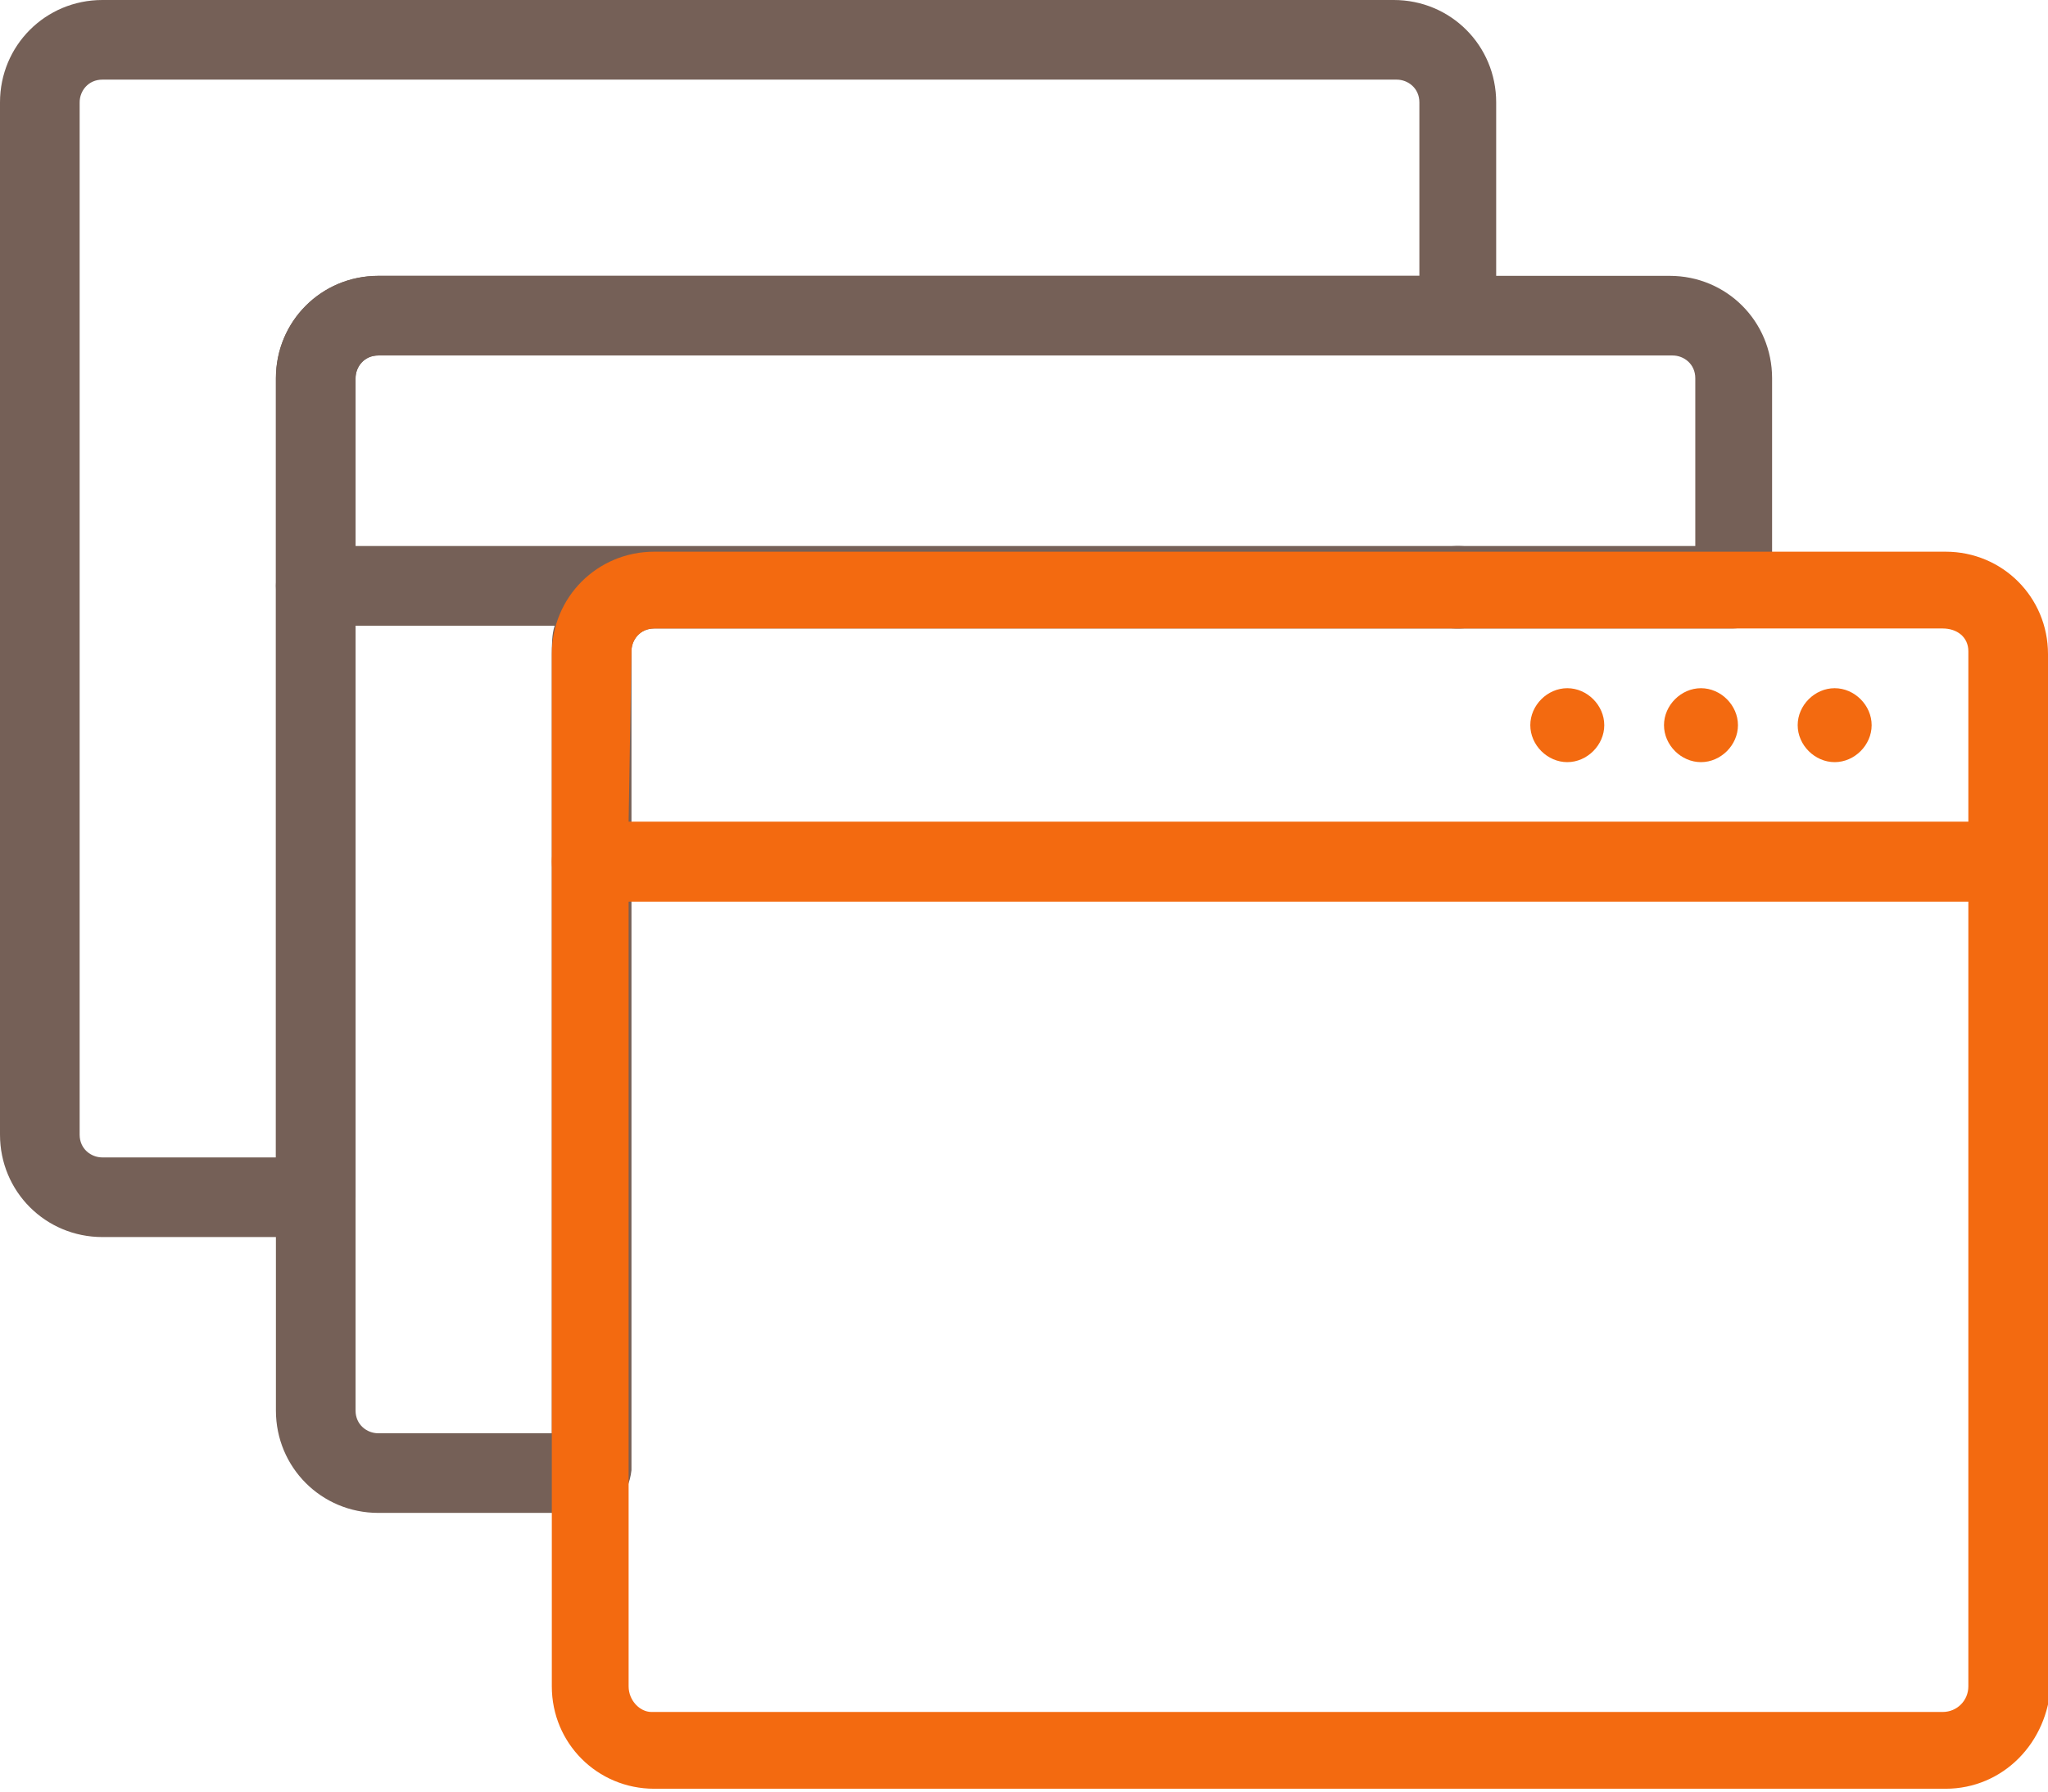 <?xml version="1.0" encoding="utf-8"?>
<!-- Generator: Adobe Illustrator 23.0.2, SVG Export Plug-In . SVG Version: 6.00 Build 0)  -->
<svg version="1.1" id="Vrstva_1" xmlns="http://www.w3.org/2000/svg" xmlns:xlink="http://www.w3.org/1999/xlink" x="0px" y="0px"
	 viewBox="0 0 72 63" style="enable-background:new 0 0 72 63;" xml:space="preserve">
<style type="text/css">
	.st0{fill:#756057;}
	.st1{fill:#F36A10;}
</style>
<path class="st0" d="M60.9,22.1h-9.7c-0.8,0-1.4-0.6-1.4-1.4c0-0.8,0.6-1.5,1.4-1.5h9.7c0.8,0,1.4,0.6,1.4,1.4v0.1
	C62.3,21.5,61.7,22.1,60.9,22.1z"/>
<path class="st0" d="M12.5,19.3h47.1v-6c0-0.5-0.4-0.8-0.8-0.8c0,0,0,0,0,0H13.3c-0.5,0-0.8,0.4-0.8,0.8c0,0,0,0,0,0L12.5,19.3z
	 M60.9,22H11.1c-0.8,0-1.4-0.6-1.4-1.4v-7.3c0-2,1.6-3.6,3.6-3.6h45.4c2,0,3.6,1.6,3.6,3.6v7.3C62.3,21.4,61.7,22,60.9,22z"/>
<path class="st0" d="M12.5,22v27.6c0,0.5,0.4,0.8,0.8,0.8h6.1V23c0-0.3,0-0.7,0.1-1L12.5,22z M20.8,53.2h-7.5c-2,0-3.6-1.6-3.6-3.6
	v-29c0-0.8,0.6-1.4,1.4-1.4h40.2c0.8,0,1.4,0.6,1.4,1.4v0.1c0,0.8-0.6,1.4-1.4,1.4H23c-0.5,0-0.8,0.4-0.8,0.8c0,0,0,0,0,0v28.8
	C22.1,52.6,21.5,53.2,20.8,53.2L20.8,53.2z"/>
<path class="st0" d="M3.6,2.8c-0.5,0-0.8,0.4-0.8,0.8v36.3c0,0.5,0.4,0.8,0.8,0.8h6.1V13.3c0-2,1.6-3.6,3.6-3.6h36.6V3.6
	c0-0.5-0.4-0.8-0.8-0.8c0,0,0,0,0,0L3.6,2.8z M11.1,43.5H3.6c-2,0-3.6-1.6-3.6-3.6V3.6C0,1.6,1.6,0,3.6,0H49c2,0,3.6,1.6,3.6,3.6
	v7.5c0,0.8-0.6,1.4-1.4,1.4H13.3c-0.5,0-0.8,0.4-0.8,0.8c0,0,0,0,0,0v28.8C12.5,42.9,11.8,43.5,11.1,43.5L11.1,43.5z"/>
<path class="st1" d="M56.4,25.5c0,0.7-0.6,1.3-1.3,1.3s-1.3-0.6-1.3-1.3s0.6-1.3,1.3-1.3S56.4,24.8,56.4,25.5z"/>
<path class="st1" d="M22.1,31.7v27.6c0,0.5,0.4,0.9,0.8,0.9h45.4c0.5,0,0.9-0.4,0.9-0.9V31.7H22.1z M68.4,62.9H23
	c-2,0-3.6-1.6-3.6-3.6V30.3c0-0.8,0.6-1.4,1.4-1.4h49.9c0.8,0,1.4,0.6,1.4,1.4v28.9C72,61.3,70.4,62.9,68.4,62.9z"/>
<path class="st1" d="M22.1,28.9h47.1v-6c0-0.5-0.4-0.8-0.9-0.8H23c-0.5,0-0.8,0.4-0.8,0.8c0,0,0,0,0,0L22.1,28.9z M70.6,31.7H20.8
	c-0.8,0-1.4-0.6-1.4-1.4V23c0-2,1.6-3.6,3.6-3.6h45.4c2,0,3.6,1.6,3.6,3.6v7.3C72,31.1,71.4,31.7,70.6,31.7z"/>
<path class="st1" d="M61.1,25.5c0,0.7-0.6,1.3-1.3,1.3s-1.3-0.6-1.3-1.3c0-0.7,0.6-1.3,1.3-1.3C60.5,24.2,61.1,24.8,61.1,25.5
	L61.1,25.5z"/>
<path class="st1" d="M65.8,25.5c0,0.7-0.6,1.3-1.3,1.3s-1.3-0.6-1.3-1.3s0.6-1.3,1.3-1.3S65.8,24.8,65.8,25.5z"/>
</svg>

